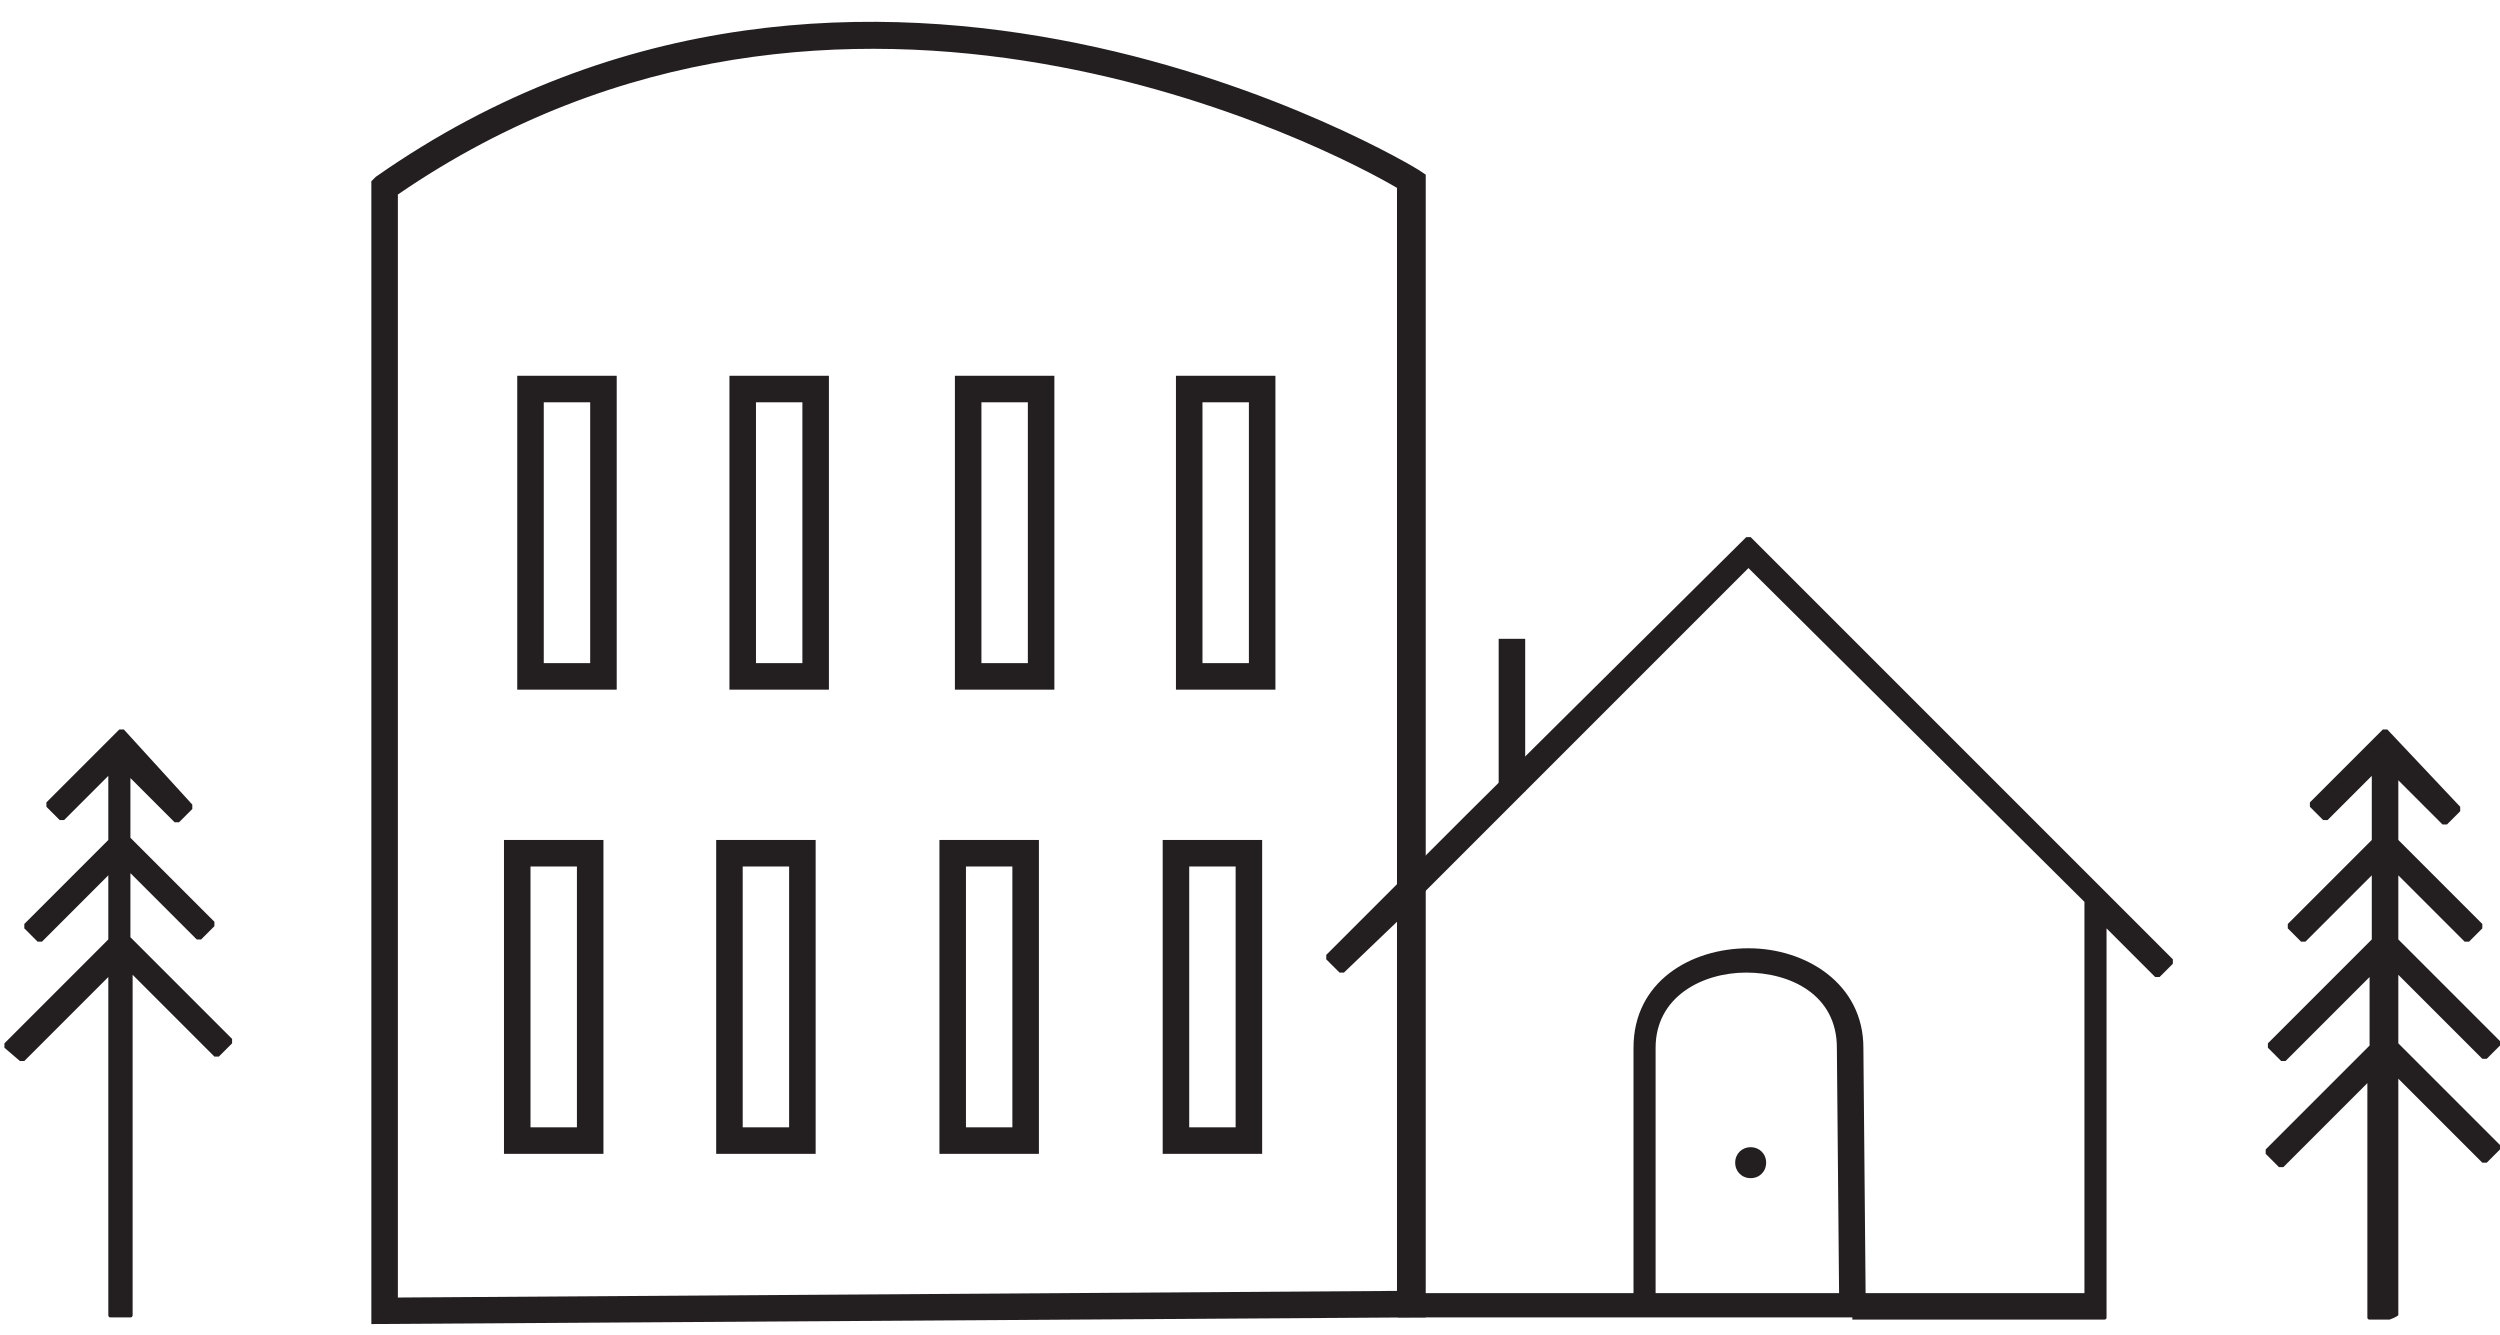 <?xml version="1.0" encoding="UTF-8"?>
<svg xmlns="http://www.w3.org/2000/svg" viewBox="0 0 113.1 60.4">
  <g fill="#231f20">
    <path d="m108.5 59.5v-10.7l3.8 3.8h.2l.6-.6s0-.1 0-.2l-4.6-4.6v-3.1l3.8 3.8h.1.1l.6-.6s0-.1 0-.2l-4.6-4.6v-2.9l3 3h.2l.6-.6s0-.1 0-.2l-3.8-3.8v-2.7l2 2h.2l.6-.6s0-.1 0-.2l-3.3-3.5s-.1 0-.2 0l-3.3 3.3v.2l.6.6h.1s.1 0 .1 0l2-2v2.9l-3.8 3.8v.1.1l.6.6h.1s.1 0 .1 0l3-3v2.9l-4.7 4.7v.2l.6.6h.1.1l3.8-3.8v3.1l-4.7 4.7v.2l.6.6h.1.1l3.8-3.8v10.6c0 .1.1.1.1.1h.9c.3-.1.4-.2.4-.2zm-107.6-11.5s.1 0 0 0h.2l3.8-3.8v15.3c0 .1.1.1.1.1h.9c.1 0 .1-.1.1-.1v-15.4l3.7 3.7h.1s.1 0 .1 0l.6-.6s0-.1 0-.2l-4.6-4.6v-2.9l3 3h.2l.6-.6s0-.1 0-.2l-3.8-3.8v-2.7l2 2h.2l.6-.6v-.1-.1l-3.1-3.4s-.1 0-.2 0l-3.3 3.3v.2l.6.6h.1.1l2-2v2.9l-3.8 3.8v.2l.6.6h.1s.1 0 .1 0l3-3v2.9l-4.7 4.7v.2z"></path>
    <path d="m16.8 59.9v-51.7l.2-.2c22.1-15.5 46.9-.5 47.2-.3l.3.2v.3 51.4h-.6zm1.2-51.1v49.9l45.2-.3v-49.9c-2.7-1.6-25.1-13.5-45.2.3z"></path>
    <path d="m27.3 52.2h-4.5v-14.2h4.5zm-3.3-1.2h2.1v-11.8h-2.1z"></path>
    <path d="m36.9 52.2h-4.5v-14.2h4.5zm-3.3-1.2h2.1v-11.8h-2.1z"></path>
    <path d="m47 52.2h-4.5v-14.2h4.5zm-3.3-1.2h2.1v-11.8h-2.1z"></path>
    <path d="m57.1 52.2h-4.5v-14.2h4.5zm-3.3-1.2h2.1v-11.8h-2.1z"></path>
    <path d="m27.9 31.2h-4.5v-14.2h4.5zm-3.3-1.2h2.1v-11.8h-2.1z"></path>
    <path d="m37.5 31.2h-4.5v-14.2h4.5zm-3.3-1.2h2.1v-11.8h-2.1z"></path>
    <path d="m47.7 31.2h-4.5v-14.2h4.5zm-3.3-1.2h2.1v-11.8h-2.1z"></path>
    <path d="m57.7 31.2h-4.5v-14.2h4.5zm-3.3-1.2h2.1v-11.8h-2.1z"></path>
    <path d="m83.8 59.6h-.4-20.1c-.1 0-.1-.1-.1-.1v-17.8l-2.4 2.3s-.1 0-.2 0l-.6-.6v-.1-.1l5.2-5.2 1.1-1.1 12.7-12.6h.2l19.1 19.1v.2l-.6.6h-.1s-.1 0-.1 0l-2.2-2.2v17.6c0 .1-.1.1-.1.1h-11.4zm-19.6-1.1h9.7v-11.1c0-3 2.6-4.5 5.2-4.5s5.2 1.6 5.2 4.5l.1 11.1h9.9v-17.7l-15.2-15.1-14.9 14.9zm10.8 0h8.2l-.1-11.1c0-2.4-2.1-3.4-4.1-3.4s-4.1 1.1-4.1 3.4v11.1zm4.2-6.6c-.4 0-.7.3-.7.7s.3.7.7.7.7-.3.7-.7-.3-.7-.7-.7z"></path>
    <path d="m67.8 28.9h1.2v6.9h-1.2z"></path>
  </g>
</svg>
